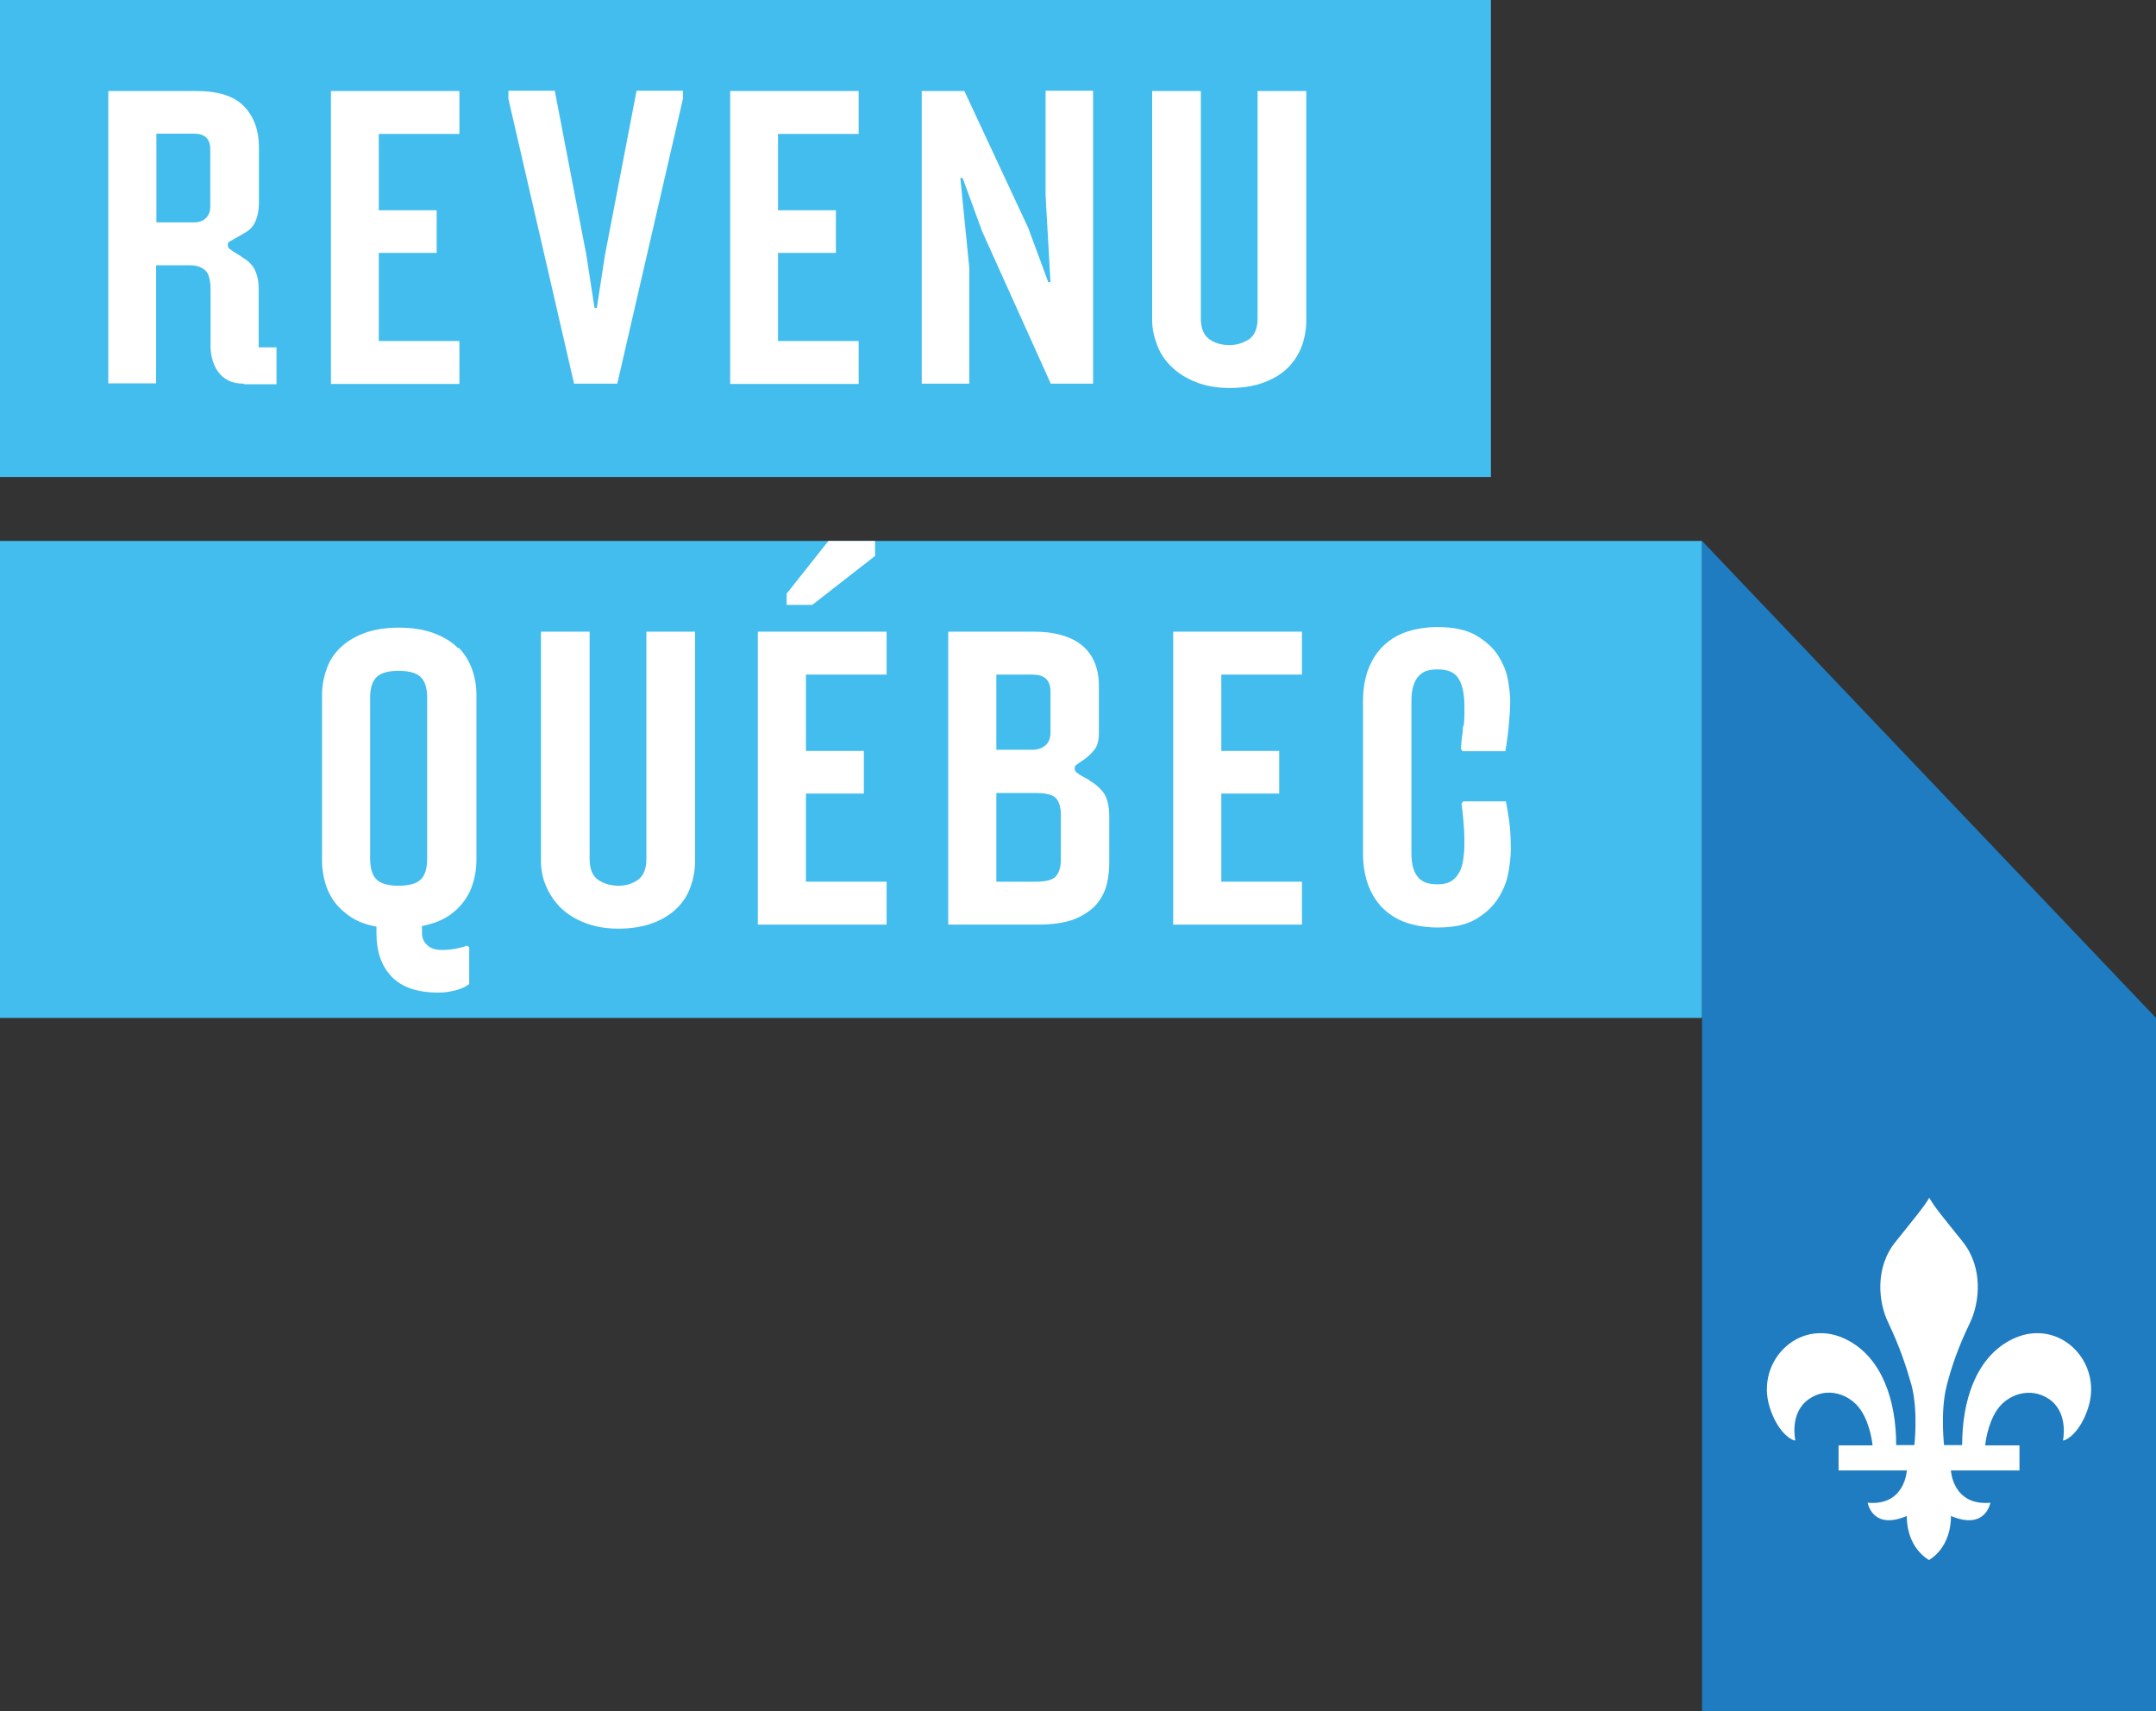 <?xml version="1.0" encoding="UTF-8"?> <svg xmlns="http://www.w3.org/2000/svg" id="Layer_1" data-name="Layer 1" width="74.85" height="59.41" viewBox="0 0 74.85 59.41"><rect x="0" y="0" width="74.85" height="59.41" fill="#333333" stroke="none"/><defs><style> .cls-1 { fill-rule: evenodd; } .cls-1, .cls-2, .cls-3, .cls-4 { stroke-width: 0px; } .cls-1, .cls-4 { fill: #fff; } .cls-2 { fill: #43bdee; } .cls-3 { fill: #1f7cc1; } </style></defs><g id="BLOCS"><rect class="cls-2" width="51.76" height="16.56"></rect><rect class="cls-2" y="18.78" width="59.09" height="16.56"></rect><polygon class="cls-3" points="74.85 35.34 74.85 59.41 59.09 59.41 59.09 18.78 74.85 35.34"></polygon></g><g id="FLEUR"><path class="cls-1" d="M66.98,41.58c-.17.3-.54.74-1.17,1.53-.73.9-.6,2.11-.25,2.82.39.82.62,1.51.8,2.15.25.94.09,2.2.1,2.09h-.63c0-1.54-.48-2.98-1.64-3.62-1.65-.91-3.27.67-2.75,2.31.27.86.75,1.15.89,1.15,0,0-.22-.95.46-1.43.64-.46,1.44-.18,1.81.37.35.52.41,1.23.41,1.23h-1.18v.87h2.37s-.06,1.24-1.36,1.12c0,0,.16.97,1.36.46,0,0-.06,1.02.77,1.53h0c.82-.51.76-1.53.76-1.53,1.21.51,1.37-.46,1.37-.46-1.31.12-1.37-1.12-1.37-1.12h2.38s0-.87,0-.87h-1.19s.06-.71.41-1.23c.37-.55,1.17-.82,1.82-.37.68.48.47,1.43.47,1.43.13,0,.61-.29.88-1.15.52-1.64-1.11-3.22-2.75-2.31-1.16.64-1.63,2.09-1.63,3.62h-.63c.02.11-.15-1.14.1-2.09.17-.65.4-1.33.8-2.15.34-.71.47-1.92-.25-2.82-.62-.78-1-1.22-1.16-1.53Z"></path></g><g id="TEXTE_OUTLINE" data-name="TEXTE OUTLINE"><g><path class="cls-4" d="M8.47,13.32c-.23,0-.41-.04-.56-.12s-.26-.18-.35-.31-.15-.27-.19-.42c-.04-.15-.06-.3-.06-.44v-1.96c0-.34-.06-.57-.18-.68s-.29-.18-.53-.18h-1.18v4.1h-1.66V3.16h3.06c.77,0,1.32.18,1.66.54s.51.83.51,1.41v1.87c0,.22-.02.39-.06.53s-.09.25-.15.33-.13.15-.21.2c-.08.05-.15.09-.22.13l-.23.13s-.09.05-.14.08c-.05.02-.07.06-.07.12,0,.07.02.11.06.14.04.03.08.06.14.1l.23.14c.07.05.14.1.22.15.08.06.15.13.21.21s.11.19.15.32.06.28.06.47v2.03h.62v1.28h-1.13ZM7.3,5.18c0-.36-.19-.54-.56-.54h-1.31v3.08h1.31c.17,0,.31-.05.41-.15.1-.1.15-.23.15-.39v-2.01Z"></path><path class="cls-4" d="M11.49,13.32V3.16h4.46v1.49h-2.8v2.65h2.01v1.48h-2.01v3.06h2.8v1.49h-4.46Z"></path><path class="cls-4" d="M21.42,13.32h-1.49l-2.28-9.89v-.28h1.61l1.1,5.72.28,1.82h.08l.28-1.82,1.1-5.72h1.61v.28l-2.28,9.89Z"></path><path class="cls-4" d="M25.35,13.32V3.16h4.46v1.49h-2.8v2.65h2.01v1.48h-2.01v3.06h2.8v1.49h-4.46Z"></path><path class="cls-4" d="M36.48,13.32l-2.38-5.28-.68-1.86h-.08l.31,3.11v4.03h-1.65V3.16h1.48l2.22,4.76.69,1.87h.08l-.17-2.99v-3.65h1.65v10.17h-1.48Z"></path><path class="cls-4" d="M45.35,11.13c0,.3-.05.59-.15.87-.1.28-.26.53-.47.75-.22.22-.49.39-.83.52-.34.13-.74.2-1.21.2-.44,0-.83-.07-1.16-.2-.33-.13-.61-.3-.84-.52-.23-.22-.4-.46-.51-.75s-.18-.57-.18-.87V3.16h1.69v7.89c0,.35.1.59.3.73.2.14.43.2.7.2.24,0,.47-.07.67-.2.2-.14.3-.38.3-.73V3.16h1.69v7.97h0Z"></path></g><g><path class="cls-4" d="M15.91,22.51c-.21-.22-.49-.39-.83-.52s-.75-.2-1.23-.2-.89.07-1.23.2-.62.31-.83.52-.37.46-.46.75c-.1.28-.15.57-.15.87v5.77c0,.25.04.5.11.75s.18.47.33.67c.15.2.35.38.58.53.24.15.53.26.87.32v.24c0,.62.17,1.12.52,1.49s.89.56,1.63.56c.17,0,.36-.02.56-.07.21-.05.38-.12.51-.23v-1.27l-.08-.06c-.28.1-.57.15-.87.15-.23,0-.4-.06-.51-.17-.12-.11-.18-.25-.18-.42v-.24c.34-.07.63-.17.87-.32.24-.15.43-.33.58-.53.15-.2.26-.42.33-.67.07-.24.11-.49.11-.75v-5.77c0-.3-.05-.59-.15-.87-.1-.28-.25-.53-.46-.75ZM14.83,29.82c0,.34-.08.58-.23.72-.15.14-.4.21-.76.21s-.61-.07-.76-.21c-.15-.14-.23-.38-.23-.72v-5.6c0-.34.08-.58.23-.72.15-.14.4-.21.76-.21s.61.07.76.21c.15.14.23.38.23.72v5.6Z"></path><path class="cls-4" d="M22.44,29.82c0,.35-.1.59-.3.73-.2.14-.42.2-.67.2-.26,0-.5-.07-.7-.2-.2-.14-.3-.38-.3-.73v-7.89h-1.69v7.97c0,.3.06.59.18.87s.29.53.51.75c.23.22.5.39.84.52.33.13.72.2,1.16.2.47,0,.87-.07,1.21-.2s.61-.3.83-.52c.22-.22.37-.46.47-.75s.15-.57.15-.87v-7.97h-1.69s0,7.89,0,7.89Z"></path><polygon class="cls-4" points="27.31 21 28.2 21 30.38 19.3 30.38 18.78 28.76 18.78 27.31 20.61 27.31 21"></polygon><polygon class="cls-4" points="26.31 32.1 30.78 32.1 30.78 30.61 27.98 30.61 27.98 27.55 29.99 27.55 29.99 26.07 27.98 26.07 27.98 23.42 30.78 23.42 30.78 21.93 26.31 21.93 26.31 32.1"></polygon><path class="cls-4" d="M37.83,27.09l-.31-.17s-.09-.06-.14-.1c-.05-.04-.07-.08-.07-.14s.02-.1.06-.13c.04-.03.09-.06.13-.09l.2-.14c.1-.08.2-.17.3-.3.1-.12.15-.32.15-.59v-1.61c0-.35-.06-.64-.18-.89s-.28-.44-.48-.58c-.2-.15-.44-.25-.71-.32s-.56-.1-.87-.1h-2.99v10.17h3.11c.54,0,.98-.07,1.3-.2.32-.14.57-.31.75-.52.17-.21.29-.45.35-.7.06-.26.08-.51.08-.75v-1.58c0-.39-.08-.68-.22-.86-.15-.18-.31-.31-.47-.39ZM34.59,23.42h1.24c.22,0,.39.05.49.15s.15.25.15.44v1.42c0,.2-.06.35-.18.45s-.27.15-.46.15h-1.24v-2.62h0ZM36.83,29.86c0,.24-.06.43-.17.56s-.35.19-.7.19h-1.37v-3.08h1.37c.38,0,.61.07.72.2.1.14.15.32.15.56v1.58Z"></path><polygon class="cls-4" points="40.73 32.1 45.2 32.1 45.2 30.61 42.4 30.61 42.4 27.55 44.41 27.55 44.41 26.07 42.4 26.07 42.4 23.42 45.2 23.42 45.2 21.93 40.73 21.93 40.73 32.1"></polygon><path class="cls-4" d="M50.79,25.23c0,.13-.02.27-.04.4-.01.14-.03.26-.03.37l.06.08h1.48c.05-.27.09-.57.12-.89s.05-.61.05-.86c0-.2-.03-.44-.08-.73s-.17-.57-.34-.84c-.17-.27-.43-.5-.76-.7-.33-.19-.78-.29-1.33-.29-.38,0-.72.05-1.04.15-.32.1-.59.26-.82.47s-.41.48-.54.8c-.13.32-.2.71-.2,1.15v5.29c0,.44.07.82.2,1.15.13.32.31.59.54.8.23.21.5.37.82.47.32.1.67.15,1.04.15.54,0,.97-.09,1.3-.28s.58-.42.77-.7c.18-.28.31-.57.37-.89s.09-.6.09-.85c0-.39-.02-.73-.06-1.01-.04-.28-.08-.5-.11-.65h-1.48l-.06.08c.03.22.05.43.07.65.02.22.03.41.03.57,0,.23,0,.43-.03.63-.02.19-.06.36-.13.5-.07.14-.16.25-.28.33s-.28.12-.48.12c-.13,0-.25-.01-.36-.04-.11-.03-.2-.08-.29-.16-.08-.08-.15-.19-.2-.34-.05-.15-.07-.34-.07-.57v-5.22c0-.23.02-.42.07-.57s.11-.26.2-.35c.08-.08.18-.14.29-.17.11-.03.23-.04.36-.04.36,0,.6.11.73.34.13.23.19.54.19.93,0,.08,0,.19,0,.3,0,.12-.01.24-.02.37Z"></path></g></g></svg> 